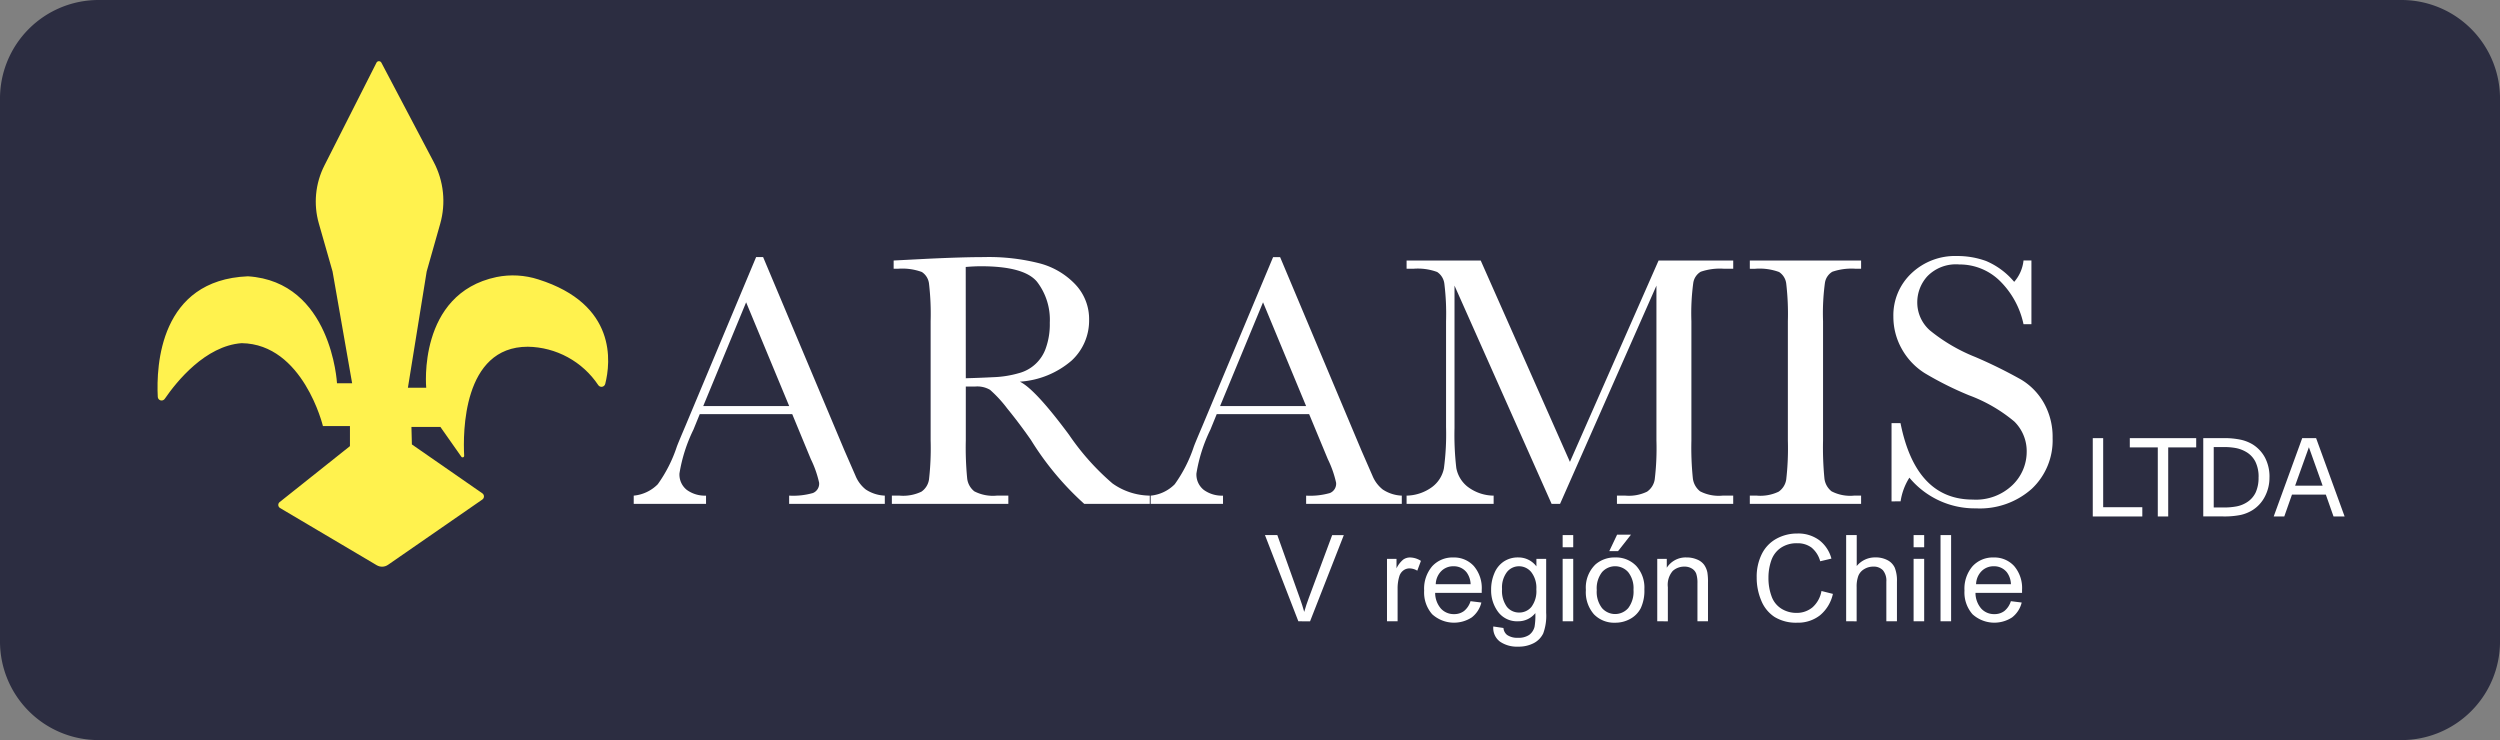 <?xml version="1.0" encoding="UTF-8"?> <svg xmlns="http://www.w3.org/2000/svg" xmlns:xlink="http://www.w3.org/1999/xlink" width="174.177" height="51.562" viewBox="0 0 174.177 51.562"><rect x="0" y="0" width="174.177" height="51.562" fill="#808080" stroke="none"/><defs><clipPath id="clip-path"><path id="Trazado_343" data-name="Trazado 343" d="M40.11,9.764l-3.63,7.166a5.549,5.549,0,0,0-.386,4.03l.956,3.347,1.364,7.788H37.36s-.373-7.078-6.209-7.451c-6.134.253-6.391,6.219-6.278,8.4a.266.266,0,0,0,.487.136c.831-1.21,2.829-3.691,5.357-3.878,4.284.062,5.662,5.774,5.662,5.774h1.883v1.4l-4.9,3.9a.251.251,0,0,0,.029.411l6.738,3.987a.729.729,0,0,0,.785-.028l6.573-4.55a.263.263,0,0,0,0-.431l-4.91-3.408-.031-1.218h2.018l1.456,2.071a.109.109,0,0,0,.2-.07c-.083-1.55-.113-7.589,4.433-7.589a6.009,6.009,0,0,1,4.909,2.675.27.27,0,0,0,.485-.083c.381-1.5.83-5.55-4.662-7.283a5.763,5.763,0,0,0-2.909-.165c-5.531,1.162-4.9,7.714-4.9,7.714H42.3l1.308-8.1.942-3.323a5.82,5.82,0,0,0-.449-4.3L40.452,9.76a.193.193,0,0,0-.342,0" transform="translate(-24.856 -9.658)" fill="#fff24e"></path></clipPath></defs><g id="Grupo_5427" data-name="Grupo 5427" transform="translate(-90 -51)"><path id="Trazado_321" data-name="Trazado 321" d="M167.308,51.562H6.869A6.868,6.868,0,0,1,0,44.693V6.869A6.868,6.868,0,0,1,6.869,0h160.44a6.869,6.869,0,0,1,6.869,6.869V44.693a6.869,6.869,0,0,1-6.869,6.869" transform="translate(90 51)" fill="#2c2d41"></path><path id="Trazado_322" data-name="Trazado 322" d="M201.926,90.438,199.6,84.433h.861L202.02,88.8q.188.525.315.983.139-.491.324-.983l1.622-4.362h.811l-2.351,6.005Z" transform="translate(-21.469 3.847)" fill="#fff"></path><path id="Trazado_323" data-name="Trazado 323" d="M218.856,92.408v-4.35h.663v.66a1.8,1.8,0,0,1,.469-.61.82.82,0,0,1,.474-.147,1.438,1.438,0,0,1,.758.238l-.254.684a1.055,1.055,0,0,0-.54-.16.707.707,0,0,0-.434.145.79.79,0,0,0-.275.4,2.878,2.878,0,0,0-.122.86v2.277Z" transform="translate(-32.223 1.878)" fill="#fff"></path><path id="Trazado_324" data-name="Trazado 324" d="M227.943,91.006l.762.094a1.859,1.859,0,0,1-.668,1.036,2.263,2.263,0,0,1-2.759-.219,2.3,2.3,0,0,1-.559-1.649,2.4,2.4,0,0,1,.566-1.7,1.913,1.913,0,0,1,1.466-.606,1.858,1.858,0,0,1,1.426.594,2.358,2.358,0,0,1,.553,1.671c0,.044,0,.11,0,.2h-3.244a1.669,1.669,0,0,0,.405,1.1,1.205,1.205,0,0,0,.91.381,1.126,1.126,0,0,0,.692-.213,1.411,1.411,0,0,0,.455-.68m-2.421-1.192h2.429a1.47,1.47,0,0,0-.279-.823,1.129,1.129,0,0,0-.913-.426,1.172,1.172,0,0,0-.854.34,1.348,1.348,0,0,0-.383.909" transform="translate(-35.497 1.878)" fill="#fff"></path><path id="Trazado_325" data-name="Trazado 325" d="M235.426,92.767l.717.106a.682.682,0,0,0,.25.483,1.228,1.228,0,0,0,.75.2,1.318,1.318,0,0,0,.79-.2,1.006,1.006,0,0,0,.377-.574,4.7,4.7,0,0,0,.053-.946,1.516,1.516,0,0,1-1.2.57,1.643,1.643,0,0,1-1.389-.647,2.5,2.5,0,0,1-.491-1.553,2.881,2.881,0,0,1,.226-1.148,1.8,1.8,0,0,1,.653-.813,1.764,1.764,0,0,1,1.006-.287,1.56,1.56,0,0,1,1.27.623v-.524h.68v3.761a3.556,3.556,0,0,1-.207,1.439,1.51,1.51,0,0,1-.655.67,2.272,2.272,0,0,1-1.1.246,2.084,2.084,0,0,1-1.258-.35,1.186,1.186,0,0,1-.463-1.055m.61-2.613a1.885,1.885,0,0,0,.34,1.249,1.079,1.079,0,0,0,.852.393,1.09,1.09,0,0,0,.852-.391,1.827,1.827,0,0,0,.344-1.227,1.782,1.782,0,0,0-.355-1.2,1.1,1.1,0,0,0-.854-.406,1.065,1.065,0,0,0-.836.4,1.776,1.776,0,0,0-.344,1.186" transform="translate(-41.395 1.879)" fill="#fff"></path><path id="Trazado_326" data-name="Trazado 326" d="M246.572,84.433h.737v.848h-.737Zm0,1.655h.737v4.35h-.737Z" transform="translate(-47.701 3.847)" fill="#fff"></path><path id="Trazado_327" data-name="Trazado 327" d="M250.238,88.222a2.241,2.241,0,0,1,.672-1.79,2.025,2.025,0,0,1,1.368-.483,1.952,1.952,0,0,1,1.466.588,2.238,2.238,0,0,1,.569,1.624,2.876,2.876,0,0,1-.252,1.321,1.782,1.782,0,0,1-.733.747,2.134,2.134,0,0,1-1.051.267,1.959,1.959,0,0,1-1.477-.585,2.34,2.34,0,0,1-.563-1.688m.758,0a1.851,1.851,0,0,0,.365,1.251,1.213,1.213,0,0,0,1.831,0,1.9,1.9,0,0,0,.364-1.274,1.8,1.8,0,0,0-.366-1.223,1.215,1.215,0,0,0-1.829,0,1.845,1.845,0,0,0-.365,1.25m.872-2.716.544-1.147h.967l-.9,1.147Z" transform="translate(-49.748 3.889)" fill="#fff"></path><path id="Trazado_328" data-name="Trazado 328" d="M261.5,92.408v-4.35h.664v.619a1.562,1.562,0,0,1,1.384-.717,1.812,1.812,0,0,1,.723.141,1.14,1.14,0,0,1,.494.37,1.429,1.429,0,0,1,.229.545,4.219,4.219,0,0,1,.041.717v2.675H264.3V89.761a2.012,2.012,0,0,0-.086-.674.715.715,0,0,0-.306-.356.971.971,0,0,0-.514-.133,1.2,1.2,0,0,0-.813.3,1.476,1.476,0,0,0-.342,1.135v2.376Z" transform="translate(-56.038 1.878)" fill="#fff"></path><path id="Trazado_329" data-name="Trazado 329" d="M281.706,88.2l.795.2a2.675,2.675,0,0,1-.9,1.493,2.479,2.479,0,0,1-1.588.514,2.853,2.853,0,0,1-1.579-.4,2.471,2.471,0,0,1-.926-1.144,4.092,4.092,0,0,1-.317-1.61,3.54,3.54,0,0,1,.359-1.636,2.456,2.456,0,0,1,1.02-1.061,2.98,2.98,0,0,1,1.456-.362,2.459,2.459,0,0,1,1.516.459,2.38,2.38,0,0,1,.856,1.29l-.782.185a1.859,1.859,0,0,0-.606-.955,1.618,1.618,0,0,0-1-.3,1.942,1.942,0,0,0-1.157.332,1.75,1.75,0,0,0-.653.891,3.582,3.582,0,0,0-.189,1.153,3.656,3.656,0,0,0,.223,1.338,1.661,1.661,0,0,0,.694.854,1.946,1.946,0,0,0,1.02.283,1.708,1.708,0,0,0,1.13-.385,1.97,1.97,0,0,0,.627-1.143" transform="translate(-64.801 3.976)" fill="#fff"></path><path id="Trazado_330" data-name="Trazado 330" d="M291.3,90.438V84.433h.737v2.155a1.648,1.648,0,0,1,1.3-.6,1.753,1.753,0,0,1,.839.19,1.12,1.12,0,0,1,.51.527,2.431,2.431,0,0,1,.153.974v2.757H294.1V87.681a1.135,1.135,0,0,0-.24-.8.889.889,0,0,0-.678-.252,1.193,1.193,0,0,0-.616.17.963.963,0,0,0-.412.461,2.121,2.121,0,0,0-.123.8v2.38Z" transform="translate(-72.677 3.847)" fill="#fff"></path><path id="Trazado_331" data-name="Trazado 331" d="M301.948,84.433h.737v.848h-.737Zm0,1.655h.737v4.35h-.737Z" transform="translate(-78.626 3.847)" fill="#fff"></path><rect id="Rectángulo_9" data-name="Rectángulo 9" width="0.737" height="6.005" transform="translate(225.198 88.28)" fill="#fff"></rect><path id="Trazado_332" data-name="Trazado 332" d="M313.2,91.006l.762.094a1.859,1.859,0,0,1-.668,1.036,2.263,2.263,0,0,1-2.759-.219,2.3,2.3,0,0,1-.559-1.649,2.4,2.4,0,0,1,.566-1.7,1.913,1.913,0,0,1,1.466-.606,1.858,1.858,0,0,1,1.426.594,2.358,2.358,0,0,1,.553,1.671c0,.044,0,.11,0,.2h-3.244a1.669,1.669,0,0,0,.405,1.1,1.2,1.2,0,0,0,.91.381,1.126,1.126,0,0,0,.692-.213,1.411,1.411,0,0,0,.455-.68m-2.421-1.192h2.429a1.47,1.47,0,0,0-.279-.823,1.129,1.129,0,0,0-.913-.426,1.172,1.172,0,0,0-.854.34,1.347,1.347,0,0,0-.383.909" transform="translate(-83.109 1.878)" fill="#fff"></path><path id="Trazado_333" data-name="Trazado 333" d="M333.671,74.592h-3.452V69.135h.725v4.812h2.727Z" transform="translate(-94.414 12.391)" fill="#fff"></path><path id="Trazado_334" data-name="Trazado 334" d="M340.691,69.78h-1.95v4.812h-.726V69.78h-1.95v-.645h4.626Z" transform="translate(-97.68 12.391)" fill="#fff"></path><path id="Trazado_335" data-name="Trazado 335" d="M352.268,71.868a2.805,2.805,0,0,1-.325,1.349,2.416,2.416,0,0,1-.863.938,2.672,2.672,0,0,1-.834.334,5.766,5.766,0,0,1-1.212.1h-1.378V69.134h1.363a5.563,5.563,0,0,1,1.27.115,2.776,2.776,0,0,1,.8.317,2.438,2.438,0,0,1,.869.927,2.863,2.863,0,0,1,.312,1.374m-.759-.011a2.363,2.363,0,0,0-.224-1.081,1.643,1.643,0,0,0-.667-.693,2.28,2.28,0,0,0-.685-.255,4.589,4.589,0,0,0-.868-.072h-.682v4.211h.682a4.715,4.715,0,0,0,.914-.077,2.05,2.05,0,0,0,.716-.285,1.647,1.647,0,0,0,.611-.686,2.456,2.456,0,0,0,.2-1.063" transform="translate(-104.153 12.391)" fill="#fff"></path><path id="Trazado_336" data-name="Trazado 336" d="M363.708,74.591h-.773L362.4,73.07h-2.36l-.535,1.521h-.737l1.986-5.457h.968Zm-1.532-2.144-.956-2.679-.961,2.679Z" transform="translate(-110.357 12.391)" fill="#fff"></path><path id="Trazado_337" data-name="Trazado 337" d="M111.043,51.509H104.6l-.438,1.076a10.916,10.916,0,0,0-.975,3.051,1.362,1.362,0,0,0,.519,1.157,2.14,2.14,0,0,0,1.332.394v.575H100v-.575a2.716,2.716,0,0,0,1.676-.794A9.732,9.732,0,0,0,103,53.785q.063-.187.6-1.45l4.927-11.767h.488l5.665,13.467.775,1.776a2.355,2.355,0,0,0,.706.944,2.579,2.579,0,0,0,1.332.431v.575h-6.665v-.575a4.979,4.979,0,0,0,1.657-.181.7.7,0,0,0,.431-.719,7.287,7.287,0,0,0-.575-1.638Zm-.212-.563-3-7.228-2.988,7.228Z" transform="translate(34.152 28.344)" fill="#fff"></path><path id="Trazado_338" data-name="Trazado 338" d="M158.695,57.762h-4.564a20.434,20.434,0,0,1-3.714-4.452q-.8-1.15-1.663-2.207a8.653,8.653,0,0,0-1.188-1.288,1.766,1.766,0,0,0-1.013-.231h-.675v3.764a22.441,22.441,0,0,0,.094,2.62,1.331,1.331,0,0,0,.5.919,2.816,2.816,0,0,0,1.557.3h.813v.575h-8.115v-.575h.55a2.934,2.934,0,0,0,1.507-.275,1.254,1.254,0,0,0,.531-.856,19.134,19.134,0,0,0,.113-2.708V45.032a18.182,18.182,0,0,0-.113-2.613,1.121,1.121,0,0,0-.5-.813,3.955,3.955,0,0,0-1.676-.225h-.288v-.575l2.426-.125q2.426-.113,3.852-.113a14.251,14.251,0,0,1,3.945.45,5.278,5.278,0,0,1,2.457,1.476,3.508,3.508,0,0,1,.938,2.451,3.79,3.79,0,0,1-1.225,2.839,6.124,6.124,0,0,1-3.6,1.463q1.063.513,3.426,3.7a17.225,17.225,0,0,0,3.026,3.389,4.567,4.567,0,0,0,2.6.85Zm-12.817-8.753q.938-.025,1.938-.075a7.217,7.217,0,0,0,1.738-.275,2.718,2.718,0,0,0,1.913-1.788,4.935,4.935,0,0,0,.263-1.726,4.336,4.336,0,0,0-.894-2.863q-.894-1.075-3.9-1.076-.463,0-1.063.05Z" transform="translate(11.41 28.344)" fill="#fff"></path><path id="Trazado_339" data-name="Trazado 339" d="M192.605,51.509h-6.439l-.438,1.076a10.9,10.9,0,0,0-.975,3.051,1.361,1.361,0,0,0,.519,1.157,2.141,2.141,0,0,0,1.332.394v.575h-5.039v-.575a2.715,2.715,0,0,0,1.676-.794,9.73,9.73,0,0,0,1.326-2.607q.062-.187.6-1.45l4.927-11.767h.488l5.664,13.467.775,1.776a2.352,2.352,0,0,0,.707.944,2.578,2.578,0,0,0,1.332.431v.575h-6.665v-.575a4.98,4.98,0,0,0,1.657-.181.7.7,0,0,0,.431-.719,7.288,7.288,0,0,0-.575-1.638Zm-.212-.563-3-7.228L186.4,50.947Z" transform="translate(-11.396 28.344)" fill="#fff"></path><path id="Trazado_340" data-name="Trazado 340" d="M233.328,55.137l6.177-14.03h5.2v.575h-.625a4.129,4.129,0,0,0-1.638.207,1.089,1.089,0,0,0-.519.769,15.828,15.828,0,0,0-.132,2.676v8.315a20.991,20.991,0,0,0,.1,2.62,1.354,1.354,0,0,0,.507.919,2.814,2.814,0,0,0,1.556.3h.75v.575h-8.1v-.575h.6a2.9,2.9,0,0,0,1.495-.275,1.274,1.274,0,0,0,.537-.856,18.1,18.1,0,0,0,.119-2.708V42.857L232.64,58.063h-.588l-6.765-15.206v9.929a19.989,19.989,0,0,0,.125,2.776,2.161,2.161,0,0,0,.775,1.295,3.037,3.037,0,0,0,1.826.631v.575h-6.065v-.575a3.092,3.092,0,0,0,1.769-.594,2.14,2.14,0,0,0,.831-1.307,17.96,17.96,0,0,0,.15-2.876V45.333a17.18,17.18,0,0,0-.119-2.613,1.143,1.143,0,0,0-.5-.813,3.9,3.9,0,0,0-1.669-.225h-.462v-.575h5.164Z" transform="translate(-33.95 28.043)" fill="#fff"></path><path id="Trazado_341" data-name="Trazado 341" d="M276.1,41.681v-.575h7.753v.575h-.363a4.125,4.125,0,0,0-1.638.207,1.087,1.087,0,0,0-.518.769,15.824,15.824,0,0,0-.132,2.676v8.315a22.427,22.427,0,0,0,.094,2.62,1.331,1.331,0,0,0,.5.919,2.818,2.818,0,0,0,1.557.3h.5v.575H276.1v-.575h.5a2.935,2.935,0,0,0,1.507-.275,1.255,1.255,0,0,0,.531-.857,19.132,19.132,0,0,0,.113-2.707V45.333a18.175,18.175,0,0,0-.113-2.613,1.12,1.12,0,0,0-.5-.813,3.943,3.943,0,0,0-1.676-.225Z" transform="translate(-64.189 28.044)" fill="#fff"></path><path id="Trazado_342" data-name="Trazado 342" d="M298.47,57.492V52.04h.625q1.063,5.327,5.039,5.327a3.665,3.665,0,0,0,2.77-1.019,3.214,3.214,0,0,0,.982-2.282,2.9,2.9,0,0,0-.863-2.138,10.675,10.675,0,0,0-3.151-1.825A23.189,23.189,0,0,1,300.8,48.57a4.672,4.672,0,0,1-1.62-1.707,4.556,4.556,0,0,1-.582-2.239,4.013,4.013,0,0,1,1.257-3.019,4.409,4.409,0,0,1,3.183-1.207,5.819,5.819,0,0,1,2.026.35,5.193,5.193,0,0,1,1.951,1.45,2.679,2.679,0,0,0,.65-1.488h.551V45.15h-.551a5.954,5.954,0,0,0-1.682-3.051,4,4,0,0,0-2.794-1.113,2.779,2.779,0,0,0-2.22.819,2.687,2.687,0,0,0-.706,1.794,2.591,2.591,0,0,0,.888,1.988,12.072,12.072,0,0,0,3.164,1.85,33.043,33.043,0,0,1,3.183,1.57,4.444,4.444,0,0,1,1.594,1.644,4.805,4.805,0,0,1,.6,2.426,4.634,4.634,0,0,1-1.45,3.539,5.43,5.43,0,0,1-3.876,1.363,5.918,5.918,0,0,1-4.652-2.138,4.25,4.25,0,0,0-.613,1.65Z" transform="translate(-76.685 28.439)" fill="#fff"></path><rect id="Rectángulo_10" data-name="Rectángulo 10" width="174.177" height="51.561" transform="translate(90 51)" fill="none"></rect><g id="Grupo_664" data-name="Grupo 664" transform="translate(100.975 55.264)" style="isolation: isolate"><g id="Grupo_663" data-name="Grupo 663" clip-path="url(#clip-path)"><rect id="Rectángulo_11" data-name="Rectángulo 11" width="32.112" height="35.258" transform="translate(-0.095 0)" fill="#fff24e"></rect></g></g></g></svg> 
